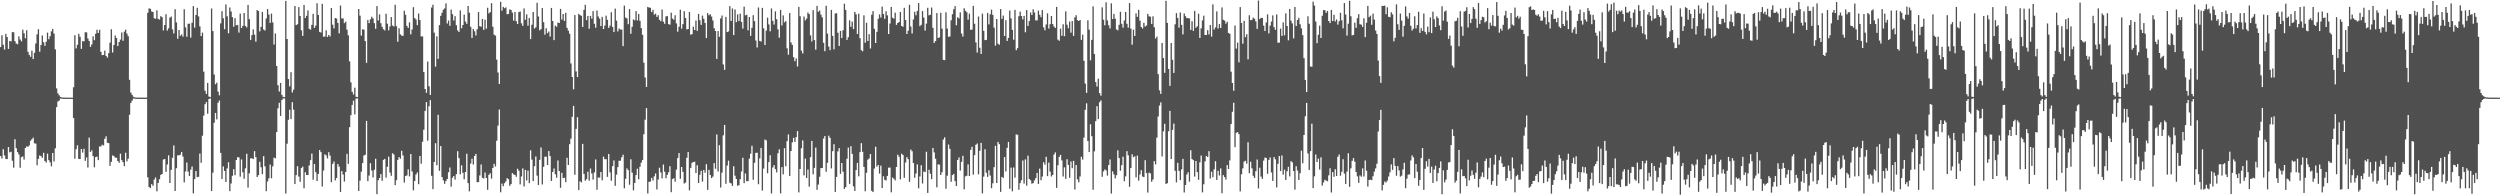 <svg xmlns="http://www.w3.org/2000/svg" width="1920" height="150"><path fill="#4f4f4f" d="M0 36.156h1v83.649H0zM1 27.065h1v94.596H1zM2 34.371h1v80.22H2zM3 38.072h1v81.302H3zM4 25.983h1v96.024H4zM5 28.471h1v93.765H5zM6 37.571h1v75.358H6zM7 31.451h1v85.569H7zM8 31.817h1v84.717H8zM9 24.676h1v98.755H9zM10 24.758h1v103.992H10zM11 31.588h1v75.347H11zM12 33.437h1v80.449H12zM13 33.973h1v82.889H13zM14 27.901h1v90.671H14zM15 30.366h1v98.446H15zM16 31.737h1v88.92H16zM17 22.79h1v97.338H17zM18 25.61h1v96.974H18zM19 29.377h1v84.319H19zM20 23.213h1v89.199H20zM21 39.796h1v72.932H21zM22 42.185h1v69.51H22zM23 43.632h1v64.431H23zM24 38.921h1v67.979H24zM25 45.36h1v60.357H25zM26 40.624h1v69.462H26zM27 33.389h1v76.876H27zM28 26.342h1v100.597H28zM29 22.437h1v99.554H29zM30 39.72h1v79.664H30zM31 34.607h1v85.294H31zM32 27.23h1v93.978H32zM33 32.467h1v84.878H33zM34 35.207h1v88.471H34zM35 32.048h1v92.758H35zM36 25.044h1v92.918H36zM37 30.119h1v92.868H37zM38 27.791h1v96.86H38zM39 24.129h1v103.6H39zM40 22.169h1v95.324H40zM41 25.786h1v98.196H41zM42 37.912h1v75.997H42zM43 67.873h1v14.411H43zM44 71.722h1v6.258H44zM45 73.201h1v4.003H45zM46 74.467h1v1.151H46zM47 74.805h1v1H47zM48 74.915h1v1H48zM49 74.95h1v1H49zM50 74.97h1v1H50zM51 74.979h1v1H51zM52 74.984h1v1H52zM53 74.984h1v1H53zM54 74.984h1v1H54zM55 74.986h1v1H55zM56 67.033h1v23.587H56zM57 27.026h1v94.857H57zM58 37.148h1v77.441H58zM59 34.389h1v77.171H59zM60 25.974h1v96.065H60zM61 28.288h1v93.886H61zM62 37.527h1v76.91H62zM63 31.531h1v85.69H63zM64 31.794h1v82.463H64zM65 24.781h1v98.75H65zM66 24.811h1v96.056H66zM67 29.535h1v99.142H67zM68 31.494h1v74.198H68zM69 36.001h1v80.662H69zM70 34.097h1v81.366H70zM71 27.919h1v91.987H71zM72 30.888h1v97.64H72zM73 25.919h1v94.747H73zM74 22.833h1v97.418H74zM75 25.303h1v97.663H75zM76 22.904h1v89.553H76zM77 39.789h1v72.699H77zM78 42.329h1v68.835H78zM79 42.197h1v69.503H79zM80 38.926h1v67.668H80zM81 42.97h1v61.742H81zM82 44.27h1v65.409H82zM83 40.812h1v69.119H83zM84 32.785h1v94.578H84zM85 22.497h1v101.783H85zM86 40.345h1v78.979H86zM87 34.593h1v85.31H87zM88 27.278h1v93.811H88zM89 29.185h1v91.968H89zM90 35.381h1v88.267H90zM91 32.247h1v92.79H91zM92 30.428h1v87.572H92zM93 24.939h1v98.061H93zM94 31.284h1v93.289H94zM95 24.33h1v103.273H95zM96 22.838h1v94.452H96zM97 25.795h1v98.148H97zM98 27.853h1v94.008H98zM99 61.292h1v26.844H99zM100 71.072h1v8.002H100zM101 72.782h1v4.527H101zM102 74.274h1v1.417H102zM103 74.769h1v1H103zM104 74.908h1v1H104zM105 74.945h1v1H105zM106 74.97h1v1H106zM107 74.977h1v1H107zM108 74.982h1v1H108zM109 74.982h1v1H109zM110 74.984h1v1H110zM111 74.984h1v1H111zM112 74.979h1v1H112zM113 9.826h1v126.361H113zM114 6.445h1v137.185H114zM115 6.766h1v137.704H115zM116 8.794h1v132.596H116zM117 9.215h1v133.502H117zM118 14.035h1v123.836H118zM119 14.378h1v121.939H119zM120 7.915h1v139.011H120zM121 14.502h1v125.981H121zM122 15.031h1v122.589H122zM123 12.41h1v121.913H123zM124 13.225h1v120.387H124zM125 23.341h1v99.16H125zM126 19.201h1v102.904H126zM127 10.945h1v121.064H127zM128 23.447h1v102.877H128zM129 21.776h1v97.498H129zM130 13.442h1v127.084H130zM131 12.719h1v117.745H131zM132 22.554h1v98.629H132zM133 25.683h1v86.019H133zM134 7.056h1v139.638H134zM135 17.223h1v111.929H135zM136 29.768h1v89.528H136zM137 23.053h1v96.248H137zM138 27.448h1v91.357H138zM139 26.424h1v90.247H139zM140 28.15h1v92.142H140zM141 7.134h1v132.959H141zM142 20.972h1v110.723H142zM143 28.191h1v96.635H143zM144 18.233h1v113.632H144zM145 18.176h1v117.061H145zM146 28.864h1v101.433H146zM147 17.436h1v110.423H147zM148 4.665h1v143.848H148zM149 21.22h1v116.299H149zM150 11.472h1v119.922H150zM151 5.988h1v130.073H151zM152 12.618h1v123.149H152zM153 20.272h1v97.631H153zM154 27.708h1v97.308H154zM155 25.04h1v79.228H155zM156 55.023h1v33.754H156zM157 69.667h1v10.339H157zM158 72.148h1v6.26H158zM159 63.675h1v23.69H159zM160 74.139h1v1.916H160zM161 74.579h1v1H161zM162 6.482h1v140.236H162zM163 23.854h1v108.773H163zM164 57.211h1v37.025H164zM165 64.703h1v22.051H165zM166 63.508h1v28.196H166zM167 70.363h1v8.519H167zM168 73.194h1v3.999H168zM169 17.96h1v99.501H169zM170 8.585h1v128.839H170zM171 14.021h1v113.795H171zM172 22.403h1v108.892H172zM173 3.413h1v136.384H173zM174 12.52h1v116.802H174zM175 25.525h1v99.082H175zM176 5.745h1v141.037H176zM177 8.791h1v132.097H177zM178 13.204h1v121.792H178zM179 20.549h1v109.375H179zM180 13.987h1v120.549H180zM181 19.418h1v103.458H181zM182 19.164h1v101.579H182zM183 25.049h1v95.827H183zM184 10.46h1v125.198H184zM185 21.494h1v100.918H185zM186 19.846h1v112.467H186zM187 10.046h1v127.244H187zM188 19.913h1v109.377H188zM189 21.066h1v97.066H189zM190 3.793h1v140.272H190zM191 14.742h1v118.384H191zM192 30.636h1v91.003H192zM193 26.958h1v94.605H193zM194 22.556h1v99.622H194zM195 26.582h1v89.464H195zM196 32.005h1v88.677H196zM197 7.661h1v128.295H197zM198 8.485h1v126.004H198zM199 24.099h1v100.114H199zM200 20.609h1v107.853H200zM201 9.135h1v124.667H201zM202 22.643h1v97.285H202zM203 23.476h1v104.244H203zM204 14.227h1v132.63H204zM205 6.965h1v132.419H205zM206 11.142h1v125.834H206zM207 17.596h1v108.757H207zM208 10.455h1v126.471H208zM209 17.214h1v110.533H209zM210 34.179h1v86.899H210zM211 25.699h1v95.88H211zM212 50.702h1v50.753H212zM213 65.508h1v17.642H213zM214 70.294h1v8.668H214zM215 63.682h1v25.351H215zM216 72.805h1v4.042H216zM217 74.393h1v1.238H217zM218 74.611h1v1H218zM219 0.726h1v147.897H219zM220 29.933h1v80.455H220zM221 60.748h1v31.259H221zM222 66.291h1v17.979H222zM223 55.419h1v36.04H223zM224 71.011h1v7.455H224zM225 68.887h1v15.356H225zM226 4.587h1v136.789H226zM227 19.322h1v115.166H227zM228 18.585h1v109.039H228zM229 5.479h1v130.137H229zM230 12.27h1v127.361H230zM231 23.3h1v105.782H231zM232 27.564h1v100.38H232zM233 3.852h1v140.726H233zM234 13.818h1v118.432H234zM235 12.135h1v122.245H235zM236 8.018h1v126.409H236zM237 22.099h1v104.987H237zM238 22.838h1v100.128H238zM239 19.093h1v98.853H239zM240 10.654h1v127.404H240zM241 21.423h1v104.539H241zM242 19.698h1v112.541H242zM243 2.511h1v136.491H243zM244 11.474h1v122.126H244zM245 24.477h1v90.7H245zM246 24.964h1v91.895H246zM247 2.925h1v140.359H247zM248 28.18h1v102.802H248zM249 28.065h1v90.46H249zM250 23.307h1v96.017H250zM251 28.42h1v93.255H251zM252 26.862h1v90.027H252zM253 28.024h1v91.46H253zM254 6.152h1v133.77H254zM255 18.926h1v106.988H255zM256 21.819h1v102.264H256zM257 13.843h1v124.685H257zM258 14.223h1v122.495H258zM259 17.672h1v108.345H259zM260 25.589h1v102.406H260zM261 4.276h1v143.129H261zM262 14.127h1v117.265H262zM263 14.184h1v119.837H263zM264 17.773h1v121.657H264zM265 16.637h1v115.427H265zM266 22.778h1v95.367H266zM267 27.129h1v98.647H267zM268 47.113h1v50.563H268zM269 63.233h1v25.212H269zM270 70.512h1v10.066H270zM271 72.558h1v4.763H271zM272 67.326h1v20.536H272zM273 74.336h1v1.396H273zM274 74.545h1v1H274zM275 6.896h1v139.76H275zM276 12.016h1v126.752H276zM277 27.338h1v104.495H277zM278 22.46h1v102.76H278zM279 22.861h1v96.587H279zM280 31.526h1v87.368H280zM281 48.283h1v44.605H281zM282 15.314h1v123.866H282zM283 17.75h1v117.061H283zM284 14.786h1v110.54H284zM285 12.845h1v118.137H285zM286 14.14h1v122.145H286zM287 17.75h1v112.676H287zM288 22.119h1v99.773H288zM289 4.667h1v144.418H289zM290 15.717h1v122.66H290zM291 11.044h1v125.642H291zM292 17.83h1v115.887H292zM293 20.645h1v118.203H293zM294 22.478h1v100.275H294zM295 23.325h1v98.704H295zM296 10.535h1v125.855H296zM297 18.176h1v109.899H297zM298 23.275h1v97.045H298zM299 20.261h1v112.229H299zM300 13.126h1v121.881H300zM301 19.599h1v98.093H301zM302 20.3h1v98.338H302zM303 3.662h1v138.514H303zM304 20.119h1v118.277H304zM305 32.027h1v90.749H305zM306 21.698h1v98.91H306zM307 26.392h1v95.521H307zM308 27.351h1v88.446H308zM309 27.571h1v91.826H309zM310 8.26h1v131.975H310zM311 11.373h1v123.779H311zM312 19.851h1v114.843H312zM313 21.435h1v108.624H313zM314 17.178h1v118.249H314zM315 26.369h1v91.891H315zM316 22.65h1v109.05H316zM317 5.523h1v140.673H317zM318 13.868h1v125.171H318zM319 15.012h1v119.048H319zM320 19.283h1v113.163H320zM321 10.41h1v131.074H321zM322 15.415h1v104.351H322zM323 27.979h1v97.72H323zM324 27.91h1v80.934H324zM325 55.344h1v44.294H325zM326 68.367h1v16.809H326zM327 71.237h1v7.214H327zM328 47.234h1v60.799H328zM329 66.232h1v15.37H329zM330 72.933h1v3.978H330zM331 5.759h1v129.233H331zM332 3.625h1v141.614H332zM333 25.099h1v99.339H333zM334 51.201h1v58.773H334zM335 27.901h1v99H335zM336 45.227h1v42.962H336zM337 19.315h1v111.845H337zM338 12.163h1v99.993H338zM339 9.778h1v126.189H339zM340 7.37h1v131.172H340zM341 6.496h1v134.678H341zM342 2.536h1v136.493H342zM343 18.047h1v119.435H343zM344 15.752h1v116.567H344zM345 19.833h1v108.828H345zM346 7.388h1v135.953H346zM347 10.835h1v125.681H347zM348 15.729h1v119.428H348zM349 12.403h1v125.528H349zM350 19.379h1v114.335H350zM351 23.353h1v92.744H351zM352 24.5h1v96.937H352zM353 7.961h1v125.944H353zM354 21.714h1v105.241H354zM355 19.221h1v113.472H355zM356 11.275h1v126.395H356zM357 16.569h1v115.521H357zM358 18.338h1v99.753H358zM359 4.619h1v136.026H359zM360 9.796h1v137.13H360zM361 20.586h1v105.083H361zM362 29.125h1v92.772H362zM363 22.158h1v104.184H363zM364 24.007h1v95.825H364zM365 27.214h1v91.007H365zM366 22.453h1v117.551H366zM367 9.29h1v130.474H367zM368 20.114h1v114.644H368zM369 20.533h1v105.777H369zM370 14.516h1v122.055H370zM371 22.916h1v114.17H371zM372 15.12h1v117.379H372zM373 22.03h1v114.672H373zM374 5.921h1v139.84H374zM375 10.268h1v123.969H375zM376 9.311h1v123.758H376zM377 2.431h1v134.747H377zM378 20.533h1v108.501H378zM379 26.626h1v99.236H379zM380 27.331h1v100.568H380zM381 45.749h1v62.351H381zM382 55.708h1v40.771H382zM383 64.442h1v19.659H383zM384 1.36h1v146.281H384zM385 8.203h1v132.822H385zM386 5.257h1v137.743H386zM387 6.301h1v134.411H387zM388 5.69h1v133.648H388zM389 10.959h1v125.823H389zM390 10.696h1v126.921H390zM391 7.214h1v135.468H391zM392 7.663h1v133.715H392zM393 9.679h1v123.287H393zM394 15.891h1v118.011H394zM395 9.233h1v125.152H395zM396 16.285h1v119.439H396zM397 18.452h1v111.158H397zM398 9.341h1v121.76H398zM399 8.791h1v132.824H399zM400 17.921h1v117.617H400zM401 19.86h1v109.485H401zM402 6.482h1v136.661H402zM403 15.15h1v115.294H403zM404 11.03h1v127.59H404zM405 19.709h1v111.332H405zM406 13.9h1v126.732H406zM407 30.002h1v85.452H407zM408 19.009h1v103.575H408zM409 9.16h1v129.956H409zM410 21.92h1v105.729H410zM411 21.014h1v99.153H411zM412 2.099h1v132.756H412zM413 12.639h1v129.419H413zM414 23.286h1v99.51H414zM415 22.375h1v90.856H415zM416 6.182h1v135.502H416zM417 16.99h1v111.119H417zM418 26.614h1v93.731H418zM419 21.7h1v98.649H419zM420 25.424h1v101.289H420zM421 24.204h1v91.806H421zM422 28.031h1v91.826H422zM423 6.113h1v132.861H423zM424 16.12h1v115.985H424zM425 30.846h1v98.524H425zM426 19.677h1v114.152H426zM427 20.547h1v115.931H427zM428 17.292h1v105.967H428zM429 17.709h1v113.685H429zM430 6.882h1v137.37H430zM431 15.065h1v117.638H431zM432 10.757h1v126.107H432zM433 16.102h1v120.382H433zM434 9.81h1v130.13H434zM435 21.384h1v99.819H435zM436 23.559h1v103.152H436zM437 25.909h1v84.848H437zM438 48.738h1v57.746H438zM439 59.134h1v30.506H439zM440 68.589h1v12.721H440zM441 11.549h1v122.698H441zM442 54.829h1v44.157H442zM443 59.205h1v30.794H443zM444 10.65h1v135.383H444zM445 11.611h1v127.59H445zM446 12.133h1v127.926H446zM447 20.698h1v89.817H447zM448 7.592h1v125.999H448zM449 3.708h1v135.031H449zM450 15.45h1v122.197H450zM451 12.22h1v119.691H451zM452 22.044h1v116.647H452zM453 12.247h1v117.189H453zM454 14.344h1v118.897H454zM455 8.535h1v129.377H455zM456 18.26h1v114.145H456zM457 21.286h1v101.165H457zM458 8.07h1v137.67H458zM459 12.675h1v123.63H459zM460 14.362h1v122.078H460zM461 20.036h1v112.071H461zM462 12.936h1v125.541H462zM463 22.261h1v98.041H463zM464 19.686h1v102.557H464zM465 11.973h1v110.306H465zM466 15.273h1v120.572H466zM467 21.405h1v96.889H467zM468 19.716h1v112.685H468zM469 9.409h1v129.389H469zM470 20.7h1v106.873H470zM471 24.619h1v98.595H471zM472 6.608h1v136.093H472zM473 15.889h1v118.247H473zM474 24.092h1v104.269H474zM475 21.84h1v101.627H475zM476 22.668h1v100.774H476zM477 22.698h1v98.139H477zM478 35.442h1v83.381H478zM479 4.324h1v140.247H479zM480 13.458h1v123.859H480zM481 14.124h1v115.198H481zM482 18.574h1v112.119H482zM483 6.988h1v134.864H483zM484 25.912h1v96.427H484zM485 20.59h1v112.003H485zM486 14.877h1v131.28H486zM487 15.601h1v124.891H487zM488 8.535h1v125.914H488zM489 15.651h1v113.875H489zM490 10.796h1v126.949H490zM491 15.971h1v112.142H491zM492 21.618h1v103.239H492zM493 26.722h1v96.088H493zM494 48.113h1v55.013H494zM495 59.571h1v32.332H495zM496 66.767h1v16.274H496zM497 5.34h1v143.266H497zM498 5.775h1v133.891H498zM499 5.967h1v133.44H499zM500 9.242h1v127.372H500zM501 7.551h1v131.121H501zM502 11.151h1v124.289H502zM503 10.476h1v122.735H503zM504 12.991h1v132.513H504zM505 11.694h1v126.214H505zM506 15.163h1v113.632H506zM507 16.287h1v116.166H507zM508 7.329h1v129.609H508zM509 16.658h1v109.693H509zM510 18.297h1v113.612H510zM511 12.611h1v124.308H511zM512 12.353h1v121.913H512zM513 18.512h1v113.779H513zM514 18.958h1v108.659H514zM515 9.718h1v137.91H515zM516 14.227h1v123.344H516zM517 15.141h1v121.694H517zM518 11.728h1v127.807H518zM519 17.99h1v112.284H519zM520 24.3h1v97.118H520zM521 20.522h1v97.045H521zM522 7.411h1v129.858H522zM523 22.021h1v106.226H523zM524 18.549h1v113.449H524zM525 8.599h1v132.371H525zM526 13.838h1v126.391H526zM527 22.554h1v98.622H527zM528 22.263h1v94.468H528zM529 9.185h1v137.022H529zM530 26.683h1v102.268H530zM531 26.214h1v98.801H531zM532 20.471h1v103.978H532zM533 23.03h1v101.172H533zM534 15.749h1v117.157H534zM535 23.632h1v103.285H535zM536 10.705h1v129.906H536zM537 15.495h1v118.791H537zM538 19.08h1v112.071H538zM539 11.971h1v127.494H539zM540 14.436h1v116.118H540zM541 17.601h1v115.061H541zM542 29.221h1v96.86H542zM543 10.069h1v135.77H543zM544 11.744h1v118.709H544zM545 10.936h1v123.472H545zM546 12.712h1v124.099H546zM547 15.715h1v119.931H547zM548 21.636h1v103.607H548zM549 23.808h1v105.761H549zM550 45.266h1v57.99H550zM551 23.868h1v107.817H551zM552 28.265h1v83.271H552zM553 14.188h1v129.842H553zM554 11.918h1v120.671H554zM555 49.519h1v54.415H555zM556 53.654h1v42.291H556zM557 12.936h1v128.206H557zM558 24.625h1v102.531H558zM559 24.09h1v99.302H559zM560 4.722h1v135.633H560zM561 16.118h1v124.722H561zM562 6.509h1v136.242H562zM563 26.914h1v100.776H563zM564 7.281h1v127.69H564zM565 17.004h1v120.451H565zM566 11.044h1v131.6H566zM567 16.193h1v126.045H567zM568 10.513h1v127.045H568zM569 16.864h1v114.816H569zM570 21.977h1v99.174H570zM571 5.118h1v135.532H571zM572 11.755h1v121.492H572zM573 11.341h1v127.867H573zM574 23.291h1v115.766H574zM575 13.055h1v108.787H575zM576 27.53h1v90.545H576zM577 21.332h1v90.65H577zM578 11.659h1v126.423H578zM579 16.244h1v108.805H579zM580 31.103h1v86.287H580zM581 36.465h1v80.838H581zM582 5.754h1v135.779H582zM583 31.393h1v90.263H583zM584 31.924h1v81.666H584zM585 6.065h1v140.316H585zM586 21.776h1v107.7H586zM587 34.541h1v72.595H587zM588 23.513h1v84.284H588zM589 13.58h1v119.476H589zM590 18.727h1v105.802H590zM591 24.069h1v95.161H591zM592 6.509h1v142.049H592zM593 16.013h1v112.641H593zM594 18.846h1v107.965H594zM595 8.691h1v121.217H595zM596 14.756h1v117.654H596zM597 22.549h1v95.147H597zM598 28.951h1v85.717H598zM599 7.647h1v140.902H599zM600 19.544h1v108.785H600zM601 11.813h1v122.131H601zM602 17.13h1v96.667H602zM603 16.253h1v111.417H603zM604 37.063h1v71.389H604zM605 41.977h1v61.279H605zM606 10.059h1v125.063H606zM607 32.563h1v83.433H607zM608 34.488h1v74.843H608zM609 43.87h1v61.98H609zM610 46.983h1v62.035H610zM611 44.911h1v60.433H611zM612 51.034h1v49.643H612zM613 5.262h1v142.513H613zM614 12.451h1v117.324H614zM615 38.928h1v74.923H615zM616 41.061h1v66.745H616zM617 12.705h1v121.991H617zM618 15.667h1v106.129H618zM619 14.353h1v122.371H619zM620 9.574h1v120.634H620zM621 10.856h1v132.49H621zM622 27.191h1v93.488H622zM623 31.819h1v76.425H623zM624 7.807h1v126.086H624zM625 30.757h1v98.169H625zM626 38.139h1v75.23H626zM627 4.509h1v141.279H627zM628 9.128h1v132.57H628zM629 8.093h1v127.656H629zM630 11.208h1v117.908H630zM631 13.319h1v115.727H631zM632 32.856h1v73.534H632zM633 39.333h1v65.109H633zM634 4.454h1v127.489H634zM635 25.882h1v99.146H635zM636 35.765h1v68.443H636zM637 38.484h1v67.402H637zM638 7.553h1v121.829H638zM639 27.53h1v88.59H639zM640 37.868h1v72.902H640zM641 10.361h1v137.027H641zM642 10.208h1v125.658H642zM643 25.124h1v91.142H643zM644 35.282h1v78.508H644zM645 23.753h1v109.794H645zM646 29.242h1v95.935H646zM647 23.215h1v108.7H647zM648 2.888h1v142.177H648zM649 7.576h1v136.164H649zM650 30.679h1v91.231H650zM651 28.548h1v84.827H651zM652 15.669h1v125.546H652zM653 20.572h1v91.691H653zM654 16.582h1v101.659H654zM655 22.325h1v120.772H655zM656 9.116h1v137.544H656zM657 10.984h1v119.62H657zM658 26.131h1v99.016H658zM659 10.485h1v124.939H659zM660 29.34h1v87.498H660zM661 38.537h1v71.371H661zM662 39.379h1v77.224H662zM663 11.774h1v116.45H663zM664 32.838h1v114.079H664zM665 17.468h1v115.223H665zM666 31.512h1v91.09H666zM667 26.28h1v95.418H667zM668 37.214h1v81.058H668zM669 11.366h1v135.232H669zM670 8.519h1v138.984H670zM671 22.142h1v107.292H671zM672 33.032h1v79.666H672zM673 24.474h1v103.552H673zM674 14.424h1v112.307H674zM675 11.037h1v122.314H675zM676 13.477h1v113.733H676zM677 5.074h1v139.387H677zM678 10.714h1v124.649H678zM679 14.495h1v123.587H679zM680 8.668h1v130.007H680zM681 11.849h1v123.287H681zM682 26.109h1v102.667H682zM683 18.063h1v110.6H683zM684 5.333h1v142.385H684zM685 13.55h1v122.802H685zM686 14.351h1v122.939H686zM687 9.716h1v128.844H687zM688 19.093h1v109.132H688zM689 17.686h1v101.101H689zM690 16.887h1v103.458H690zM691 9.155h1v128.599H691zM692 19.929h1v98.121H692zM693 20.515h1v98.533H693zM694 6.006h1v130.547H694zM695 15.427h1v109.35H695zM696 26.134h1v94.541H696zM697 23.625h1v98.645H697zM698 3.669h1v135.942H698zM699 20.375h1v94.456H699zM700 25.726h1v90.451H700zM701 14.937h1v110.256H701zM702 9.057h1v127.496H702zM703 11.735h1v121.517H703zM704 8.322h1v117.912H704zM705 2.332h1v142.321H705zM706 20.098h1v115.434H706zM707 19.036h1v107.864H707zM708 8.51h1v132.378H708zM709 13.497h1v118.215H709zM710 23.479h1v108.661H710zM711 18.139h1v98.393H711zM712 5.999h1v142.165H712zM713 11.762h1v118.636H713zM714 11.311h1v122.101H714zM715 5.788h1v131.767H715zM716 21.366h1v92.254H716zM717 32.945h1v84.076H717zM718 31.551h1v90.366H718zM719 10.041h1v133.854H719zM720 29.18h1v97.031H720zM721 28.688h1v97.759H721zM722 9.773h1v124.642H722zM723 21.986h1v110.334H723zM724 45.966h1v61.213H724zM725 46.163h1v59.32H725zM726 9.421h1v135.537H726zM727 21.909h1v112.985H727zM728 28.265h1v82.721H728zM729 28.027h1v86.315H729zM730 15.541h1v124.054H730zM731 10.881h1v123.605H731zM732 7.141h1v126.418H732zM733 4.704h1v134.39H733zM734 19.382h1v123.461H734zM735 13.241h1v109.654H735zM736 14.12h1v106.789H736zM737 9.547h1v121.462H737zM738 25.742h1v98.59H738zM739 28.059h1v91.579H739zM740 6.349h1v139.052H740zM741 8.274h1v127.185H741zM742 9.423h1v125.525H742zM743 15.115h1v111.144H743zM744 10.497h1v124.667H744zM745 22.874h1v92.247H745zM746 22.717h1v90.048H746zM747 4.504h1v129.624H747zM748 18.217h1v100.913H748zM749 32.556h1v78.592H749zM750 40.361h1v69.865H750zM751 12.685h1v121.195H751zM752 36.681h1v79.11H752zM753 41.437h1v68.288H753zM754 10.464h1v138.064H754zM755 23.632h1v112.003H755zM756 30.842h1v83.818H756zM757 30.629h1v102.005H757zM758 9.904h1v125.917H758zM759 18.723h1v112.021H759zM760 11.012h1v123.793H760zM761 7.386h1v137.139H761zM762 11.426h1v129.38H762zM763 21.208h1v107.16H763zM764 35.046h1v76.947H764zM765 14.61h1v125.965H765zM766 33.515h1v75.491H766zM767 34.339h1v76.393H767zM768 6.963h1v140.366H768zM769 14.504h1v121.369H769zM770 11.975h1v124.63H770zM771 27.633h1v92.982H771zM772 15.532h1v116.171H772zM773 31.451h1v82.085H773zM774 29.132h1v79.874H774zM775 8.116h1v136.832H775zM776 14.136h1v114.58H776zM777 22.916h1v124.022H777zM778 30.528h1v98.089H778zM779 7.581h1v128.878H779zM780 38.535h1v64.671H780zM781 36.983h1v66.555H781zM782 12.424h1v133.305H782zM783 8.981h1v131.639H783zM784 12.305h1v126.141H784zM785 14.882h1v108.395H785zM786 12.209h1v128.814H786zM787 24.776h1v97.64H787zM788 7.732h1v134.868H788zM789 19.942h1v99.599H789zM790 16.154h1v121.28H790zM791 9.579h1v128.883H791zM792 11.508h1v129.602H792zM793 7.123h1v133.458H793zM794 9.556h1v128.972H794zM795 15.683h1v121.117H795zM796 15.635h1v117.146H796zM797 8.141h1v133.133H797zM798 11.32h1v118.173H798zM799 13.204h1v125.235H799zM800 7.745h1v127.814H800zM801 20.968h1v103.639H801zM802 23.241h1v103.236H802zM803 18.812h1v101.604H803zM804 10.231h1v125.058H804zM805 21.913h1v102.971H805zM806 18.59h1v113.25H806zM807 12.282h1v123.234H807zM808 18.489h1v115.878H808zM809 20.354h1v98.4H809zM810 21.474h1v95.578H810zM811 5.253h1v139.013H811zM812 30.421h1v96.5H812zM813 31.272h1v89.213H813zM814 22.023h1v96.914H814zM815 27.502h1v95.676H815zM816 18.62h1v116.983H816zM817 27.74h1v100.787H817zM818 8.679h1v128.684H818zM819 18.94h1v103.381H819zM820 21.7h1v104.981H820zM821 16.608h1v119.92H821zM822 25.072h1v98.984H822zM823 16.143h1v113.056H823zM824 27.537h1v96.02H824zM825 13.41h1v132.129H825zM826 11.664h1v115.086H826zM827 15.52h1v122.218H827zM828 16.134h1v123.921H828zM829 15.34h1v120.195H829zM830 30.634h1v89.803H830zM831 26.624h1v95.926H831zM832 46.646h1v59.046H832zM833 64.199h1v20.112H833zM834 71.301h1v8.052H834zM835 15.612h1v92.714H835zM836 22.778h1v94.026H836zM837 46.326h1v49.164H837zM838 30.624h1v73.973H838zM839 4.841h1v140.895H839zM840 41.453h1v74.791H840zM841 63.036h1v29.989H841zM842 66.463h1v15.086H842zM843 60.416h1v31.085H843zM844 71.53h1v6.979H844zM845 73.46h1v3.646H845zM846 5.647h1v130.128H846zM847 15.141h1v116.498H847zM848 19.423h1v110.732H848zM849 1.788h1v129.098H849zM850 15.667h1v119.203H850zM851 19.398h1v107.372H851zM852 21.854h1v100.639H852zM853 2.552h1v146.143H853zM854 14.632h1v116.981H854zM855 10.712h1v123.207H855zM856 14.346h1v122.687H856zM857 22.641h1v111.93H857zM858 23.289h1v92.142H858zM859 19.038h1v102.332H859zM860 9.018h1v122.087H860zM861 18.262h1v108.576H861zM862 21.231h1v99.084H862zM863 15.742h1v123.438H863zM864 9.162h1v126.294H864zM865 18.267h1v97.855H865zM866 21.27h1v98.034H866zM867 2.369h1v141.076H867zM868 21.938h1v107.057H868zM869 34.312h1v84.207H869zM870 22.781h1v97.942H870zM871 27.608h1v92.474H871zM872 10.279h1v125.96H872zM873 12.975h1v106.541H873zM874 7.583h1v131.119H874zM875 15.864h1v118.109H875zM876 20.721h1v110H876zM877 21.854h1v113.738H877zM878 17.491h1v118.547H878zM879 20.357h1v102.664H879zM880 19.574h1v113.358H880zM881 10.629h1v137.302H881zM882 12.54h1v120.048H882zM883 12.801h1v120.364H883zM884 18.356h1v121.213H884zM885 12.55h1v125.287H885zM886 20.963h1v102.792H886zM887 29.594h1v96.647H887zM888 28.098h1v77.578H888zM889 56.953h1v32.538H889zM890 69.372h1v11.689H890zM891 72.075h1v6.512H891zM892 32.964h1v87.194H892zM893 44.554h1v56.381H893zM894 55.895h1v39.206H894zM895 0.6h1v140.682H895zM896 17.555h1v123.124H896zM897 52.961h1v47.81H897zM898 65.934h1v19.213H898zM899 33.041h1v89.135H899zM900 45.939h1v53.779H900zM901 56.037h1v38.881H901zM902 18.702h1v112.472H902zM903 10.087h1v129.979H903zM904 13.756h1v111.33H904zM905 21.243h1v110.039H905zM906 9.572h1v128.78H906zM907 19.121h1v110.973H907zM908 26.415h1v95.589H908zM909 10.348h1v137.441H909zM910 12.437h1v129.636H910zM911 13.905h1v120.128H911zM912 13.877h1v118.368H912zM913 14.214h1v125.299H913zM914 23.007h1v92.387H914zM915 16.338h1v105.848H915zM916 23.705h1v99.338H916zM917 8.356h1v127.285H917zM918 21.327h1v102.339H918zM919 20.238h1v111.955H919zM920 10.478h1v127.613H920zM921 29.109h1v95.621H921zM922 21.774h1v97.663H922zM923 15.653h1v132.09H923zM924 12.009h1v129.506H924zM925 26.857h1v97.073H925zM926 26.843h1v92.888H926zM927 23.154h1v97.434H927zM928 26.397h1v89.695H928zM929 19.176h1v117.929H929zM930 28.093h1v103.809H930zM931 3.385h1v132.717H931zM932 22.694h1v107.345H932zM933 21.023h1v102.788H933zM934 8.757h1v129.423H934zM935 21.934h1v109.252H935zM936 18.475h1v116.342H936zM937 21.508h1v107.839H937zM938 5.672h1v142.772H938zM939 15.218h1v119.286H939zM940 15.825h1v120.179H940zM941 18.189h1v119.764H941zM942 16.683h1v110.135H942zM943 25.271h1v104.509H943zM944 25.935h1v97.24H944zM945 55.062h1v40.199H945zM946 63.746h1v22.042H946zM947 69.699h1v9.183H947zM948 19.636h1v93.371H948zM949 37.303h1v64.683H949zM950 32.71h1v68.775H950zM951 47.85h1v55.189H951zM952 5.452h1v141.534H952zM953 17.612h1v116.228H953zM954 33.547h1v95.734H954zM955 15.983h1v108.107H955zM956 28.516h1v94.933H956zM957 26.335h1v99.316H957zM958 45.552h1v63.706H958zM959 11.728h1v121.275H959zM960 15.468h1v108.798H960zM961 15.276h1v113.994H961zM962 13.538h1v121.481H962zM963 14.417h1v122.307H963zM964 16.443h1v115.038H964zM965 22.188h1v100.35H965zM966 0.43h1v144.328H966zM967 14.623h1v114.211H967zM968 13.685h1v121.925H968zM969 13.834h1v123.543H969zM970 19.65h1v103.687H970zM971 23.801h1v97.214H971zM972 17.233h1v104.111H972zM973 11.044h1v122.44H973zM974 25.648h1v97.185H974zM975 19.638h1v101.286H975zM976 16.576h1v115.891H976zM977 11.831h1v127.15H977zM978 20.892h1v99.721H978zM979 22.911h1v99.432H979zM980 11.131h1v132.857H980zM981 32.801h1v93.005H981zM982 32.712h1v87.164H982zM983 21.95h1v109.435H983zM984 27.621h1v91.762H984zM985 17.15h1v116.972H985zM986 27.141h1v103.211H986zM987 10.254h1v127.942H987zM988 19.965h1v111.547H988zM989 30.952h1v97.13H989zM990 6.878h1v128.604H990zM991 15.866h1v107.892H991zM992 17.976h1v106.695H992zM993 29.434h1v101.909H993zM994 5.395h1v140.268H994zM995 19.92h1v107.777H995zM996 15.335h1v115.621H996zM997 13.678h1v124.607H997zM998 18.631h1v114.392H998zM999 21.751h1v93.985H999zM1000 26.981h1v98.425H1000zM1001 44.714h1v58.984H1001zM1002 61.409h1v27.883H1002zM1003 70.704h1v8.334H1003zM1004 12.545h1v105.294H1004zM1005 18.226h1v112.268H1005zM1006 51.073h1v65.011H1006zM1007 51.228h1v43.728H1007zM1008 1.305h1v143.159H1008zM1009 4.296h1v131.142H1009zM1010 16.523h1v102.176H1010zM1011 33.124h1v91.282H1011zM1012 26.66h1v95.15H1012zM1013 19.686h1v110.522H1013zM1014 29.173h1v91.682H1014zM1015 12.131h1v130.43H1015zM1016 7.766h1v132.362H1016zM1017 7.821h1v130.245H1017zM1018 9.879h1v128.817H1018zM1019 8.395h1v130.801H1019zM1020 16.134h1v118.524H1020zM1021 17.718h1v111.508H1021zM1022 7.626h1v140.206H1022zM1023 16.125h1v116.063H1023zM1024 11.334h1v124.459H1024zM1025 16.507h1v113.493H1025zM1026 14.893h1v120.282H1026zM1027 18.917h1v101.433H1027zM1028 16.306h1v102.33H1028zM1029 9.814h1v125.134H1029zM1030 15.555h1v116.402H1030zM1031 21.769h1v100.492H1031zM1032 2.364h1v131.034H1032zM1033 11.153h1v130.114H1033zM1034 27.349h1v104.495H1034zM1035 18.18h1v99.533H1035zM1036 0.632h1v142.863H1036zM1037 12.469h1v116.812H1037zM1038 27.173h1v96.347H1038zM1039 26.793h1v94.612H1039zM1040 17.365h1v106.802H1040zM1041 21.35h1v110.774H1041zM1042 13.973h1v121.511H1042zM1043 10.87h1v129.583H1043zM1044 18.661h1v116.022H1044zM1045 18.958h1v116.709H1045zM1046 20.695h1v108.656H1046zM1047 14.028h1v121.561H1047zM1048 28.507h1v94.74H1048zM1049 17.443h1v113.667H1049zM1050 4.536h1v138.7H1050zM1051 13.188h1v125.031H1051zM1052 12.035h1v125.951H1052zM1053 19.032h1v119.339H1053zM1054 10.435h1v124.937H1054zM1055 15.065h1v116.709H1055zM1056 23.442h1v105.885H1056zM1057 26.07h1v99.657H1057zM1058 46.511h1v54.518H1058zM1059 58.493h1v33.708H1059zM1060 63.659h1v20.739H1060zM1061 4.525h1v141.714H1061zM1062 4.582h1v137.414H1062zM1063 4.356h1v135.045H1063zM1064 10.913h1v129.281H1064zM1065 5.64h1v133.042H1065zM1066 12.897h1v122.655H1066zM1067 13.209h1v119.139H1067zM1068 9.412h1v116.839H1068zM1069 11.012h1v119.441H1069zM1070 31.75h1v89.636H1070zM1071 29.018h1v98.315H1071zM1072 3.385h1v131.554H1072zM1073 18.62h1v108.94H1073zM1074 22.941h1v107.926H1074zM1075 10.419h1v125.228H1075zM1076 15.813h1v119.087H1076zM1077 28.141h1v102.028H1077zM1078 19.812h1v105.207H1078zM1079 4.893h1v139.634H1079zM1080 12.591h1v124.646H1080zM1081 14.262h1v119.874H1081zM1082 9.943h1v124.001H1082zM1083 19.851h1v103.371H1083zM1084 23.451h1v95.887H1084zM1085 22.021h1v98.791H1085zM1086 12.511h1v124.287H1086zM1087 21.883h1v104.067H1087zM1088 19.258h1v112.632H1088zM1089 9.045h1v133.598H1089zM1090 25.259h1v112.939H1090zM1091 21.666h1v99.721H1091zM1092 23.824h1v89.906H1092zM1093 10.368h1v135.436H1093zM1094 24.49h1v105.15H1094zM1095 26.376h1v97.425H1095zM1096 20.414h1v107.53H1096zM1097 24.719h1v97.297H1097zM1098 13.344h1v119.457H1098zM1099 25.406h1v102.593H1099zM1100 8.952h1v131.536H1100zM1101 14.781h1v115.418H1101zM1102 20.723h1v106.551H1102zM1103 12.611h1v126.594H1103zM1104 13.973h1v118.874H1104zM1105 19.558h1v109.345H1105zM1106 23.202h1v100.751H1106zM1107 4.82h1v144.344H1107zM1108 15.834h1v114.98H1108zM1109 8.92h1v131.122H1109zM1110 8.043h1v129.892H1110zM1111 16.651h1v113.861H1111zM1112 29.89h1v94.834H1112zM1113 27.28h1v97.187H1113zM1114 35.078h1v76.313H1114zM1115 50.404h1v48.872H1115zM1116 51.922h1v52.486H1116zM1117 16.328h1v123.946H1117zM1118 15.932h1v122.818H1118zM1119 13.655h1v118.354H1119zM1120 35.527h1v79.629H1120zM1121 8.606h1v139.952H1121zM1122 20.325h1v109.709H1122zM1123 27.477h1v107.858H1123zM1124 8.956h1v126.171H1124zM1125 8.327h1v128.576H1125zM1126 5.56h1v137.407H1126zM1127 21.071h1v101.588H1127zM1128 10.712h1v127.842H1128zM1129 17.706h1v117.244H1129zM1130 14.491h1v116.427H1130zM1131 5.454h1v128.823H1131zM1132 7.018h1v130.286H1132zM1133 14.337h1v118.325H1133zM1134 21.329h1v103.424H1134zM1135 2.277h1v141.616H1135zM1136 18.356h1v119.059H1136zM1137 15.438h1v120.204H1137zM1138 12.854h1v119.56H1138zM1139 13.268h1v122.836H1139zM1140 17.239h1v106.399H1140zM1141 16.354h1v105.502H1141zM1142 6.264h1v131.465H1142zM1143 22.401h1v106.377H1143zM1144 17.409h1v103.911H1144zM1145 19.684h1v122.213H1145zM1146 11.561h1v127.507H1146zM1147 20.013h1v106.404H1147zM1148 20.251h1v98.633H1148zM1149 1.579h1v141.149H1149zM1150 12.16h1v121.941H1150zM1151 25.069h1v98.034H1151zM1152 21.97h1v98.233H1152zM1153 23.502h1v101.888H1153zM1154 19.041h1v109.279H1154zM1155 11.902h1v116.024H1155zM1156 8.356h1v130.506H1156zM1157 13.749h1v123.017H1157zM1158 22.643h1v104.507H1158zM1159 21.73h1v109.478H1159zM1160 9.968h1v127.816H1160zM1161 18.901h1v102.051H1161zM1162 19.645h1v109.744H1162zM1163 5.816h1v141.872H1163zM1164 13.346h1v122H1164zM1165 12.138h1v122.11H1165zM1166 14.303h1v123.797H1166zM1167 12.792h1v125.15H1167zM1168 22.801h1v103.404H1168zM1169 22.964h1v108.455H1169zM1170 26.129h1v78.038H1170zM1171 49.422h1v48.37H1171zM1172 58.665h1v30.011H1172zM1173 27.811h1v86.553H1173zM1174 5.55h1v138.615H1174zM1175 4.921h1v138.334H1175zM1176 7.729h1v133.589H1176zM1177 7.21h1v131.808H1177zM1178 7.629h1v131.195H1178zM1179 11.243h1v123.783H1179zM1180 12.078h1v121.529H1180zM1181 11.009h1v128.943H1181zM1182 12.744h1v118.94H1182zM1183 16.047h1v115.34H1183zM1184 15.795h1v111.341H1184zM1185 8.279h1v132.346H1185zM1186 13.298h1v109.933H1186zM1187 18.752h1v109.455H1187zM1188 8.546h1v130.968H1188zM1189 16.985h1v119.915H1189zM1190 21.927h1v103.653H1190zM1191 11.03h1v137.727H1191zM1192 7.635h1v134.349H1192zM1193 14.548h1v123.751H1193zM1194 14.355h1v119.405H1194zM1195 17.075h1v114.461H1195zM1196 13.731h1v113.433H1196zM1197 20.439h1v98.48H1197zM1198 21.558h1v100.016H1198zM1199 8.187h1v130.085H1199zM1200 18.491h1v104.974H1200zM1201 19.958h1v113.996H1201zM1202 9.105h1v129.261H1202zM1203 15.653h1v107.07H1203zM1204 22.3h1v95.77H1204zM1205 4.351h1v140.597H1205zM1206 8.036h1v133.003H1206zM1207 25.083h1v100.254H1207zM1208 22.598h1v98.471H1208zM1209 20.929h1v105.079H1209zM1210 26.033h1v94.051H1210zM1211 16.068h1v120.696H1211zM1212 10.625h1v121.43H1212zM1213 7.347h1v132.314H1213zM1214 15.935h1v116.427H1214zM1215 18.883h1v109.171H1215zM1216 9.386h1v123.232H1216zM1217 15.005h1v113.406H1217zM1218 16.615h1v116.697H1218zM1219 6.226h1v140.737H1219zM1220 8.315h1v136.617H1220zM1221 11.14h1v126.555H1221zM1222 18.599h1v114.04H1222zM1223 11.405h1v131.032H1223zM1224 15.211h1v112.415H1224zM1225 25.152h1v100.774H1225zM1226 27.436h1v96.432H1226zM1227 45.216h1v67.345H1227zM1228 24.037h1v116.551H1228zM1229 31.744h1v82.422H1229zM1230 9.446h1v131.936H1230zM1231 36.39h1v90.362H1231zM1232 48.372h1v59.89H1232zM1233 39.516h1v76.178H1233zM1234 2.79h1v141.982H1234zM1235 8.922h1v134.028H1235zM1236 7.599h1v128.32H1236zM1237 3.225h1v139.718H1237zM1238 24.664h1v104.514H1238zM1239 2.053h1v141.604H1239zM1240 23.536h1v98.173H1240zM1241 8.199h1v133.344H1241zM1242 10.892h1v130.726H1242zM1243 8.112h1v133.951H1243zM1244 8.958h1v134.651H1244zM1245 7.967h1v129.844H1245zM1246 10.815h1v120.922H1246zM1247 16.557h1v113.438H1247zM1248 5.241h1v137.832H1248zM1249 9.629h1v133.076H1249zM1250 9.686h1v120.668H1250zM1251 8.608h1v132.433H1251zM1252 13.895h1v118.894H1252zM1253 20.764h1v107.338H1253zM1254 9.737h1v118.592H1254zM1255 7.258h1v130.57H1255zM1256 21.11h1v117.764H1256zM1257 19.041h1v105.818H1257zM1258 3.921h1v136.832H1258zM1259 8.389h1v121.874H1259zM1260 20.096h1v109.73H1260zM1261 25.591h1v98.052H1261zM1262 7.457h1v137.94H1262zM1263 26.495h1v98.929H1263zM1264 30.201h1v93.074H1264zM1265 11.229h1v127.665H1265zM1266 9.272h1v123.376H1266zM1267 12.149h1v123.529H1267zM1268 15.948h1v109.299H1268zM1269 4.138h1v142.248H1269zM1270 14.321h1v113.181H1270zM1271 14.012h1v117.095H1271zM1272 7.047h1v132.596H1272zM1273 11.506h1v124.745H1273zM1274 13.014h1v115.699H1274zM1275 19.663h1v105.283H1275zM1276 7.327h1v141.316H1276zM1277 8.542h1v133.353H1277zM1278 11.719h1v127.384H1278zM1279 13.696h1v112.776H1279zM1280 29.269h1v91.176H1280zM1281 28.292h1v92.289H1281zM1282 24.106h1v96.951H1282zM1283 4.271h1v133.866H1283zM1284 23.06h1v103.161H1284zM1285 32.639h1v79.668H1285zM1286 37.01h1v80.792H1286zM1287 36.818h1v79.68H1287zM1288 29.079h1v90.373H1288zM1289 34.264h1v82.273H1289zM1290 6.475h1v143.079H1290zM1291 12.776h1v114.813H1291zM1292 23.808h1v101.426H1292zM1293 20.128h1v117.867H1293zM1294 5.537h1v136.292H1294zM1295 6.255h1v131.348H1295zM1296 15.177h1v119.013H1296zM1297 7.574h1v136.363H1297zM1298 10.579h1v120.73H1298zM1299 22.05h1v103.804H1299zM1300 13.948h1v113.12H1300zM1301 7.182h1v129.359H1301zM1302 26.466h1v99.888H1302zM1303 20.142h1v102.321H1303zM1304 4.134h1v143.154H1304zM1305 10.378h1v129.139H1305zM1306 6.667h1v131.641H1306zM1307 14.822h1v114.644H1307zM1308 10.272h1v125.029H1308zM1309 27.418h1v99.403H1309zM1310 21.952h1v96.557H1310zM1311 2.067h1v142.802H1311zM1312 21.723h1v100.659H1312zM1313 22.08h1v99.679H1313zM1314 29.402h1v89.991H1314zM1315 4.207h1v131.801H1315zM1316 28.226h1v97.743H1316zM1317 27.312h1v91.373H1317zM1318 8.409h1v139.696H1318zM1319 13.184h1v120.883H1319zM1320 18.409h1v105.807H1320zM1321 18.615h1v104.037H1321zM1322 14.532h1v118.606H1322zM1323 14.328h1v115.761H1323zM1324 17.294h1v116.148H1324zM1325 3.417h1v143.896H1325zM1326 21.398h1v109.723H1326zM1327 22.089h1v98.425H1327zM1328 16.509h1v107.411H1328zM1329 11.076h1v130.863H1329zM1330 17.049h1v104.472H1330zM1331 20.135h1v103.195H1331zM1332 8.624h1v138.741H1332zM1333 10.272h1v126.022H1333zM1334 9.89h1v127.61H1334zM1335 9.904h1v126.885H1335zM1336 10.398h1v128.125H1336zM1337 22.769h1v104.763H1337zM1338 29.913h1v90.494H1338zM1339 10.863h1v123.566H1339zM1340 21.586h1v110.881H1340zM1341 18.043h1v124.745H1341zM1342 18.201h1v114.926H1342zM1343 23.593h1v101.929H1343zM1344 30.995h1v87.475H1344zM1345 31.274h1v92.518H1345zM1346 10.648h1v135.793H1346zM1347 9.879h1v127.116H1347zM1348 20.29h1v114.543H1348zM1349 30.487h1v86.361H1349zM1350 9.393h1v123.941H1350zM1351 15.891h1v107.322H1351zM1352 9.322h1v128.125H1352zM1353 5.427h1v141.197H1353zM1354 10.391h1v130.604H1354zM1355 9.009h1v133.431H1355zM1356 11.291h1v129.943H1356zM1357 6.727h1v133.74H1357zM1358 12.621h1v122.632H1358zM1359 13.321h1v123.216H1359zM1360 7.473h1v140.481H1360zM1361 4.104h1v139.187H1361zM1362 9.876h1v129.902H1362zM1363 9.764h1v125.477H1363zM1364 9.016h1v134.218H1364zM1365 10.275h1v115.175H1365zM1366 16.999h1v112.749H1366zM1367 6.631h1v135.496H1367zM1368 16.53h1v113.117H1368zM1369 13.969h1v111.158H1369zM1370 13.937h1v115.083H1370zM1371 6.23h1v130.378H1371zM1372 20.998h1v113.003H1372zM1373 20.412h1v110.062H1373zM1374 5.871h1v135.269H1374zM1375 16.532h1v114.264H1375zM1376 9.943h1v110.128H1376zM1377 25.616h1v92.813H1377zM1378 12.225h1v128.032H1378zM1379 7.883h1v126.395H1379zM1380 7.931h1v128.91H1380zM1381 1.602h1v145.463H1381zM1382 6.944h1v139.368H1382zM1383 17.516h1v121.879H1383zM1384 19.613h1v111.563H1384zM1385 8.688h1v131.73H1385zM1386 17.143h1v104.681H1386zM1387 22.98h1v110.668H1387zM1388 4.811h1v142.314H1388zM1389 8.457h1v134.044H1389zM1390 8.265h1v124.312H1390zM1391 19.86h1v105.704H1391zM1392 5.198h1v134.067H1392zM1393 35.193h1v84.218H1393zM1394 30.872h1v85.768H1394zM1395 2.6h1v138.828H1395zM1396 19.338h1v119.096H1396zM1397 29.205h1v97.052H1397zM1398 32.197h1v92.062H1398zM1399 10.073h1v124.143H1399zM1400 42.213h1v69.167H1400zM1401 43.025h1v66.592H1401zM1402 40.427h1v68.755H1402zM1403 7.684h1v136.901H1403zM1404 29.404h1v90.208H1404zM1405 27.104h1v84.488H1405zM1406 17.986h1v121.103H1406zM1407 9.558h1v126.445H1407zM1408 7.681h1v129.368H1408zM1409 10.052h1v124.555H1409zM1410 1.513h1v140.439H1410zM1411 15.292h1v108.498H1411zM1412 11.765h1v109.093H1412zM1413 9.631h1v120.291H1413zM1414 12.053h1v116.757H1414zM1415 26.635h1v92.71H1415zM1416 28.935h1v93.568H1416zM1417 7.26h1v137.187H1417zM1418 10.991h1v121.73H1418zM1419 9.439h1v124.481H1419zM1420 9.432h1v127.169H1420zM1421 19.741h1v105.095H1421zM1422 20.08h1v95.646H1422zM1423 21.14h1v91.776H1423zM1424 2.692h1v132.847H1424zM1425 22.595h1v91.163H1425zM1426 30.684h1v82.06H1426zM1427 10.405h1v124.935H1427zM1428 18.377h1v102.378H1428zM1429 31.419h1v82.451H1429zM1430 36.848h1v71.277H1430zM1431 10.76h1v137.805H1431zM1432 25.097h1v95.17H1432zM1433 32.668h1v82.479H1433zM1434 9.959h1v124.34H1434zM1435 11.025h1v126.278H1435zM1436 18.505h1v115.269H1436zM1437 8.029h1v126.773H1437zM1438 7.251h1v133.79H1438zM1439 15.676h1v114.447H1439zM1440 18.489h1v112.669H1440zM1441 25.266h1v87.45H1441zM1442 14.285h1v125.67H1442zM1443 31.107h1v79.613H1443zM1444 33.43h1v84.662H1444zM1445 7.001h1v140.918H1445zM1446 21.84h1v109.478H1446zM1447 10.471h1v126.608H1447zM1448 17.299h1v111.955H1448zM1449 15.23h1v115.942H1449zM1450 30.739h1v83.131H1450zM1451 29.894h1v76.301H1451zM1452 8.089h1v138.306H1452zM1453 22.698h1v104.028H1453zM1454 21.634h1v125.64H1454zM1455 26.294h1v98.155H1455zM1456 7.972h1v126.173H1456zM1457 37.644h1v64.974H1457zM1458 38.816h1v64.626H1458zM1459 8.672h1v136.702H1459zM1460 9.833h1v126.844H1460zM1461 14.326h1v115.273H1461zM1462 15.408h1v107.471H1462zM1463 11.268h1v130.195H1463zM1464 5.083h1v134.761H1464zM1465 11.362h1v131.84H1465zM1466 5.72h1v132.966H1466zM1467 7.864h1v122.575H1467zM1468 23.44h1v93.447H1468zM1469 31.849h1v82.218H1469zM1470 18.542h1v111.591H1470zM1471 35.621h1v67.505H1471zM1472 40.952h1v66.576H1472zM1473 11.554h1v134.246H1473zM1474 26.985h1v98.97H1474zM1475 20.851h1v99.146H1475zM1476 20.357h1v93.399H1476zM1477 14.312h1v116.722H1477zM1478 39.713h1v60.444H1478zM1479 38.072h1v65.976H1479zM1480 45.133h1v59.622H1480zM1481 60.136h1v27.935H1481zM1482 68.285h1v11.639H1482zM1483 68.25h1v12.14H1483zM1484 10.984h1v134.662H1484zM1485 27.411h1v82.854H1485zM1486 28.434h1v72.529H1486zM1487 35.175h1v65.866H1487zM1488 28.15h1v76.846H1488zM1489 42.359h1v52.861H1489zM1490 45.65h1v46.66H1490zM1491 35.937h1v65.649H1491zM1492 43.888h1v51.346H1492zM1493 53.066h1v39.464H1493zM1494 53.622h1v40.33H1494zM1495 11.678h1v122.028H1495zM1496 35.66h1v68.306H1496zM1497 39.361h1v66.896H1497zM1498 18.647h1v112.319H1498zM1499 16.99h1v110.87H1499zM1500 35.527h1v66.567H1500zM1501 40.901h1v66.823H1501zM1502 5.315h1v132.163H1502zM1503 20.934h1v95.804H1503zM1504 21.769h1v103.907H1504zM1505 16.47h1v114.907H1505zM1506 35.209h1v87.787H1506zM1507 38.464h1v63.994H1507zM1508 38.901h1v69.464H1508zM1509 56.788h1v37.198H1509zM1510 72.366h1v5.045H1510zM1511 74.011h1v2.042H1511zM1512 64.529h1v21.348H1512zM1513 62.228h1v25.051H1513zM1514 74.229h1v1.721H1514zM1515 74.49h1v1.039H1515zM1516 10.247h1v132.335H1516zM1517 50.846h1v50.765H1517zM1518 66.568h1v17.702H1518zM1519 64.222h1v20.833H1519zM1520 60.853h1v30.252H1520zM1521 62.132h1v28.615H1521zM1522 65.517h1v18.089H1522zM1523 12.247h1v126.571H1523zM1524 33.705h1v70.032H1524zM1525 39.567h1v65.225H1525zM1526 11.73h1v113.321H1526zM1527 14.919h1v107.329H1527zM1528 44.353h1v58.922H1528zM1529 45.644h1v57.798H1529zM1530 5.489h1v132.051H1530zM1531 27.734h1v80.478H1531zM1532 15.511h1v107.519H1532zM1533 20.35h1v114.804H1533zM1534 19.327h1v99.368H1534zM1535 33.863h1v70.107H1535zM1536 39.198h1v68.858H1536zM1537 62.347h1v28.54H1537zM1538 69.55h1v11.128H1538zM1539 67.641h1v12.854H1539zM1540 4.774h1v130.735H1540zM1541 10.806h1v127.599H1541zM1542 30.629h1v73.362H1542zM1543 31.496h1v68.272H1543zM1544 29.464h1v75.024H1544zM1545 37.294h1v60.114H1545zM1546 45.069h1v47.995H1546zM1547 47.994h1v43.955H1547zM1548 40.086h1v63.648H1548zM1549 50.718h1v41.808H1549zM1550 53.728h1v40.284H1550zM1551 6.281h1v123.76H1551zM1552 28.457h1v77.162H1552zM1553 35.504h1v71.323H1553zM1554 6.672h1v102.735H1554zM1555 15.218h1v114.642H1555zM1556 36.623h1v62.511H1556zM1557 39.59h1v62.701H1557zM1558 6.622h1v134.628H1558zM1559 31.979h1v80.904H1559zM1560 20.892h1v106.471H1560zM1561 2.996h1v110.462H1561zM1562 12.078h1v122.211H1562zM1563 43.279h1v58.18H1563zM1564 37.491h1v64.168H1564zM1565 58.498h1v30.002H1565zM1566 68.186h1v11.666H1566zM1567 73.082h1v4.17H1567zM1568 74.075h1v1.946H1568zM1569 63.206h1v22.097H1569zM1570 73.073h1v3.536H1570zM1571 74.393h1v1.19H1571zM1572 18.008h1v127.256H1572zM1573 26.562h1v86.997H1573zM1574 64.254h1v19.256H1574zM1575 69.564h1v11.485H1575zM1576 59.306h1v36.281H1576zM1577 56.953h1v34.063H1577zM1578 39.072h1v74.379H1578zM1579 9.727h1v128.737H1579zM1580 19.368h1v97.802H1580zM1581 39.876h1v64.024H1581zM1582 41.448h1v63.275H1582zM1583 20.144h1v112.625H1583zM1584 36.479h1v63.012H1584zM1585 46.701h1v59.288H1585zM1586 14.77h1v132.349H1586zM1587 22.424h1v106.544H1587zM1588 13.925h1v103.154H1588zM1589 43.208h1v70.961H1589zM1590 20.263h1v107.805H1590zM1591 37.807h1v65.264H1591zM1592 35.674h1v73.438H1592zM1593 57.697h1v40.362H1593zM1594 61.327h1v24.063H1594zM1595 68.124h1v12.882H1595zM1596 68.742h1v11.453H1596zM1597 1.975h1v143.568H1597zM1598 30.748h1v73.804H1598zM1599 31.86h1v68.118H1599zM1600 32.675h1v67.416H1600zM1601 31.792h1v69.457H1601zM1602 42.874h1v51.536H1602zM1603 45.705h1v46.475H1603zM1604 43.442h1v55.949H1604zM1605 50.414h1v42.309H1605zM1606 53.318h1v39.293H1606zM1607 12.133h1v98.887H1607zM1608 17.802h1v110.22H1608zM1609 34.371h1v69.224H1609zM1610 37.793h1v66.036H1610zM1611 6.466h1v127.258H1611zM1612 33.939h1v67.619H1612zM1613 42.691h1v59.625H1613zM1614 10.339h1v125.555H1614zM1615 11.746h1v126.503H1615zM1616 29.469h1v98.235H1616zM1617 19.91h1v95.784H1617zM1618 10.119h1v120.931H1618zM1619 35.001h1v69.444H1619zM1620 34.218h1v72.083H1620zM1621 49.574h1v59.554H1621zM1622 63.474h1v23.905H1622zM1623 72.99h1v3.596H1623zM1624 74.135h1v1.778H1624zM1625 62.979h1v26.789H1625zM1626 70.988h1v7.887H1626zM1627 74.29h1v1.435H1627zM1628 74.579h1v1H1628zM1629 13.376h1v125.768H1629zM1630 57.2h1v37.008H1630zM1631 67.57h1v15.979H1631zM1632 56.976h1v37.141H1632zM1633 64.68h1v19.08H1633zM1634 55.966h1v33.999H1634zM1635 19.29h1v90.306H1635zM1636 15.408h1v121.408H1636zM1637 38.219h1v60.714H1637zM1638 36.795h1v67.674H1638zM1639 16.672h1v121.559H1639zM1640 34.515h1v91.715H1640zM1641 42.499h1v63.571H1641zM1642 40.025h1v80.275H1642zM1643 10.252h1v128.714H1643zM1644 22.895h1v107.968H1644zM1645 25.374h1v98.73H1645zM1646 17.709h1v112.444H1646zM1647 25.868h1v90.595H1647zM1648 37.253h1v70.684H1648zM1649 44.437h1v65.635H1649zM1650 57.561h1v35.425H1650zM1651 69.365h1v11.566H1651zM1652 67.921h1v13.23H1652zM1653 11.721h1v131.63H1653zM1654 14.886h1v104.314H1654zM1655 32.034h1v66.505H1655zM1656 33.966h1v63.802H1656zM1657 30.398h1v73.971H1657zM1658 40.714h1v54.907H1658zM1659 44.863h1v49.041H1659zM1660 43.6h1v60.774H1660zM1661 42.844h1v56.782H1661zM1662 52.144h1v40.426H1662zM1663 53.423h1v40.485H1663zM1664 8.462h1v125.61H1664zM1665 34.026h1v70.073H1665zM1666 34.774h1v70.719H1666zM1667 25.525h1v108.43H1667zM1668 26.498h1v84.417H1668zM1669 34.451h1v63.412H1669zM1670 40.036h1v63.966H1670zM1671 7.262h1v132.319H1671zM1672 19.306h1v98.144H1672zM1673 13.316h1v114.099H1673zM1674 15.408h1v111.886H1674zM1675 13.168h1v105.53H1675zM1676 39.361h1v62.014H1676zM1677 45.051h1v62.836H1677zM1678 59.399h1v36.654H1678zM1679 69.846h1v9.35H1679zM1680 73.414h1v3.371H1680zM1681 61.111h1v25.262H1681zM1682 52.595h1v43.987H1682zM1683 72.217h1v5.768H1683zM1684 74.002h1v2.037H1684zM1685 3.454h1v138.533H1685zM1686 18.082h1v111.975H1686zM1687 61.114h1v31.231H1687zM1688 7.224h1v126.553H1688zM1689 18.999h1v120.721H1689zM1690 8.178h1v137.347H1690zM1691 38.855h1v75.862H1691zM1692 8.395h1v137.208H1692zM1693 7.008h1v137.929H1693zM1694 3.28h1v138.663H1694zM1695 7.292h1v137.386H1695zM1696 6.622h1v138.746H1696zM1697 10.229h1v130.865H1697zM1698 15.649h1v115.976H1698zM1699 4.788h1v138.444H1699zM1700 7.397h1v125.159H1700zM1701 11.588h1v123.401H1701zM1702 15.937h1v125.065H1702zM1703 14.706h1v119.522H1703zM1704 19.565h1v106.711H1704zM1705 17.645h1v108.432H1705zM1706 9.233h1v125.603H1706zM1707 20.815h1v105.344H1707zM1708 18.938h1v106.418H1708zM1709 8.144h1v125.814H1709zM1710 10.684h1v125.319H1710zM1711 17.187h1v106.427H1711zM1712 16.933h1v99.547H1712zM1713 9.982h1v139.048H1713zM1714 20.274h1v112.477H1714zM1715 26.182h1v96.228H1715zM1716 16.594h1v107.411H1716zM1717 17.828h1v116.114H1717zM1718 21.524h1v115.248H1718zM1719 17.015h1v116.146H1719zM1720 10.119h1v130.861H1720zM1721 17.223h1v113.893H1721zM1722 22.591h1v104.898H1722zM1723 9.991h1v128.901H1723zM1724 17.317h1v118.945H1724zM1725 22.554h1v100.632H1725zM1726 23.902h1v108.329H1726zM1727 4.25h1v140.943H1727zM1728 17.679h1v119.725H1728zM1729 13.937h1v123.298H1729zM1730 12.73h1v123.795H1730zM1731 10.705h1v126.292H1731zM1732 18.233h1v105.96H1732zM1733 21.831h1v106.757H1733zM1734 25.351h1v80.13H1734zM1735 49.416h1v50.895H1735zM1736 57.889h1v35.589H1736zM1737 66.861h1v16.008H1737zM1738 11.149h1v125.207H1738zM1739 39.256h1v67.942H1739zM1740 32.531h1v76.409H1740zM1741 11.643h1v133.818H1741zM1742 25.708h1v106.036H1742zM1743 53.568h1v41.877H1743zM1744 59.58h1v30.522H1744zM1745 52.57h1v43.046H1745zM1746 59.475h1v29.87H1746zM1747 22.481h1v103.058H1747zM1748 9.966h1v126.944H1748zM1749 8.874h1v131.604H1749zM1750 12.84h1v116.626H1750zM1751 18.45h1v112.509H1751zM1752 8.968h1v125.008H1752zM1753 16.04h1v115.063H1753zM1754 25.518h1v101.186H1754zM1755 2.799h1v143.06H1755zM1756 13.767h1v123.408H1756zM1757 12.758h1v125.063H1757zM1758 20.075h1v119.153H1758zM1759 10.874h1v121.533H1759zM1760 17.592h1v105.676H1760zM1761 17.107h1v107.169H1761zM1762 8.482h1v115.312H1762zM1763 15.23h1v117.045H1763zM1764 20.995h1v100.886H1764zM1765 18.37h1v114.315H1765zM1766 5.37h1v133.376H1766zM1767 16.477h1v110.085H1767zM1768 21.355h1v99.549H1768zM1769 4.919h1v143.271H1769zM1770 18.292h1v118.238H1770zM1771 23.54h1v97.858H1771zM1772 24.003h1v102.216H1772zM1773 15.076h1v113.259H1773zM1774 14.01h1v117.707H1774zM1775 15.569h1v115.509H1775zM1776 5.372h1v134.246H1776zM1777 19.1h1v118.039H1777zM1778 19.947h1v107.153H1778zM1779 17.065h1v115.626H1779zM1780 9.409h1v131.817H1780zM1781 23.854h1v102.52H1781zM1782 16.512h1v113.209H1782zM1783 8.851h1v138.906H1783zM1784 13.804h1v129.469H1784zM1785 13.408h1v123.069H1785zM1786 20.739h1v111.318H1786zM1787 9.915h1v130.687H1787zM1788 16.512h1v107.173H1788zM1789 25.117h1v99.773H1789zM1790 26.431h1v98.622H1790zM1791 42.117h1v64.69H1791zM1792 53.636h1v45.164H1792zM1793 64.838h1v22.802H1793zM1794 13.213h1v120.643H1794zM1795 44.481h1v66.613H1795zM1796 37.658h1v56.244H1796zM1797 14.838h1v130.79H1797zM1798 16.722h1v128.643H1798zM1799 49.473h1v51.062H1799zM1800 55.282h1v37.345H1800zM1801 23.094h1v103.143H1801zM1802 39.963h1v74.088H1802zM1803 20.107h1v125.001H1803zM1804 5.294h1v116.633H1804zM1805 14.829h1v125.578H1805zM1806 11.206h1v123.358H1806zM1807 14.088h1v116.024H1807zM1808 15.099h1v125.029H1808zM1809 15.514h1v121.316H1809zM1810 16.55h1v118.167H1810zM1811 15.868h1v131.273H1811zM1812 9.84h1v135.878H1812zM1813 15.562h1v119.609H1813zM1814 12.946h1v124.724H1814zM1815 5.917h1v127.217H1815zM1816 17.496h1v105.589H1816zM1817 21.712h1v102.337H1817zM1818 21.05h1v101.121H1818zM1819 7.654h1v128.148H1819zM1820 22.714h1v101.822H1820zM1821 18.764h1v114.424H1821zM1822 4.541h1v134.909H1822zM1823 15.282h1v115.688H1823zM1824 22.453h1v101.664H1824zM1825 7.91h1v133.202H1825zM1826 9.75h1v129.043H1826zM1827 22.163h1v105.784H1827zM1828 25.101h1v98.146H1828zM1829 20.899h1v105.203H1829zM1830 21.119h1v104.795H1830zM1831 12.131h1v125.869H1831zM1832 24.392h1v95.189H1832zM1833 7.143h1v135.102H1833zM1834 16.898h1v115.077H1834zM1835 16.974h1v111.163H1835zM1836 15.566h1v119.014H1836zM1837 18.672h1v109.483H1837zM1838 18.924h1v113.321H1838zM1839 25.822h1v98.782H1839zM1840 8.215h1v137.949H1840zM1841 11.3h1v127.327H1841zM1842 13.923h1v120.616H1842zM1843 11.572h1v122.399H1843zM1844 14.234h1v117.839H1844zM1845 25.71h1v98.908H1845zM1846 24.33h1v101.666H1846zM1847 38.21h1v68.876H1847zM1848 52.119h1v47.057H1848zM1849 63.119h1v25.214H1849zM1850 10.691h1v123.793H1850zM1851 10.888h1v124.964H1851zM1852 40.679h1v67.665H1852zM1853 34.66h1v74.113H1853zM1854 8.361h1v140.838H1854zM1855 11.829h1v121.673H1855zM1856 9.178h1v130.694H1856zM1857 26.974h1v96.134H1857zM1858 18.139h1v122.387H1858zM1859 12.982h1v122.989H1859zM1860 18.308h1v111.907H1860zM1861 6.317h1v132.497H1861zM1862 13.03h1v118.128H1862zM1863 12.932h1v119.945H1863zM1864 19.347h1v113.681H1864zM1865 10.65h1v126.917H1865zM1866 14.992h1v117.056H1866zM1867 20.231h1v107.961H1867zM1868 0.751h1v145.759H1868zM1869 12.749h1v123.445H1869zM1870 11.746h1v122.513H1870zM1871 3.916h1v130.458H1871zM1872 11.403h1v122.218H1872zM1873 23.367h1v100.602H1873zM1874 19.714h1v101.575H1874zM1875 9.194h1v130.728H1875zM1876 15.278h1v118.643H1876zM1877 19.817h1v100.664H1877zM1878 5.363h1v135.699H1878zM1879 9.803h1v129.094H1879zM1880 16.784h1v101.645H1880zM1881 20.732h1v95.392H1881zM1882 2.625h1v137.443H1882zM1883 16.228h1v115.983H1883zM1884 24.255h1v102.316H1884zM1885 19.311h1v107.555H1885zM1886 20.554h1v107.755H1886zM1887 21.499h1v104.392H1887zM1888 16.505h1v118.743H1888zM1889 4.099h1v140.588H1889zM1890 8.304h1v129.35H1890zM1891 18.803h1v109.407H1891zM1892 21.085h1v110.943H1892zM1893 7.963h1v136.702H1893zM1894 15.983h1v113.298H1894zM1895 12.213h1v118.698H1895zM1896 7.615h1v136.965H1896zM1897 11.224h1v120.073H1897zM1898 10.975h1v137.839H1898zM1899 18.244h1v116.059H1899zM1900 9.933h1v130.549H1900zM1901 12.897h1v119.879H1901zM1902 17.461h1v120.169H1902zM1903 28.249h1v82.495H1903zM1904 68.598h1v14.248H1904zM1905 71.45h1v7.109H1905zM1906 73.091h1v3.651H1906zM1907 73.858h1v2.186H1907zM1908 74.565h1v1H1908zM1909 74.805h1v1H1909zM1910 74.808h1v1H1910zM1911 74.936h1v1H1911zM1912 74.95h1v1H1912zM1913 74.963h1v1H1913zM1914 74.979h1v1H1914zM1915 74.979h1v1H1915zM1916 74.984h1v1H1916zM1917 74.986h1v1H1917zM1918 74.986h1v1H1918zM1919 74.989h1v1H1919z"/></svg>
